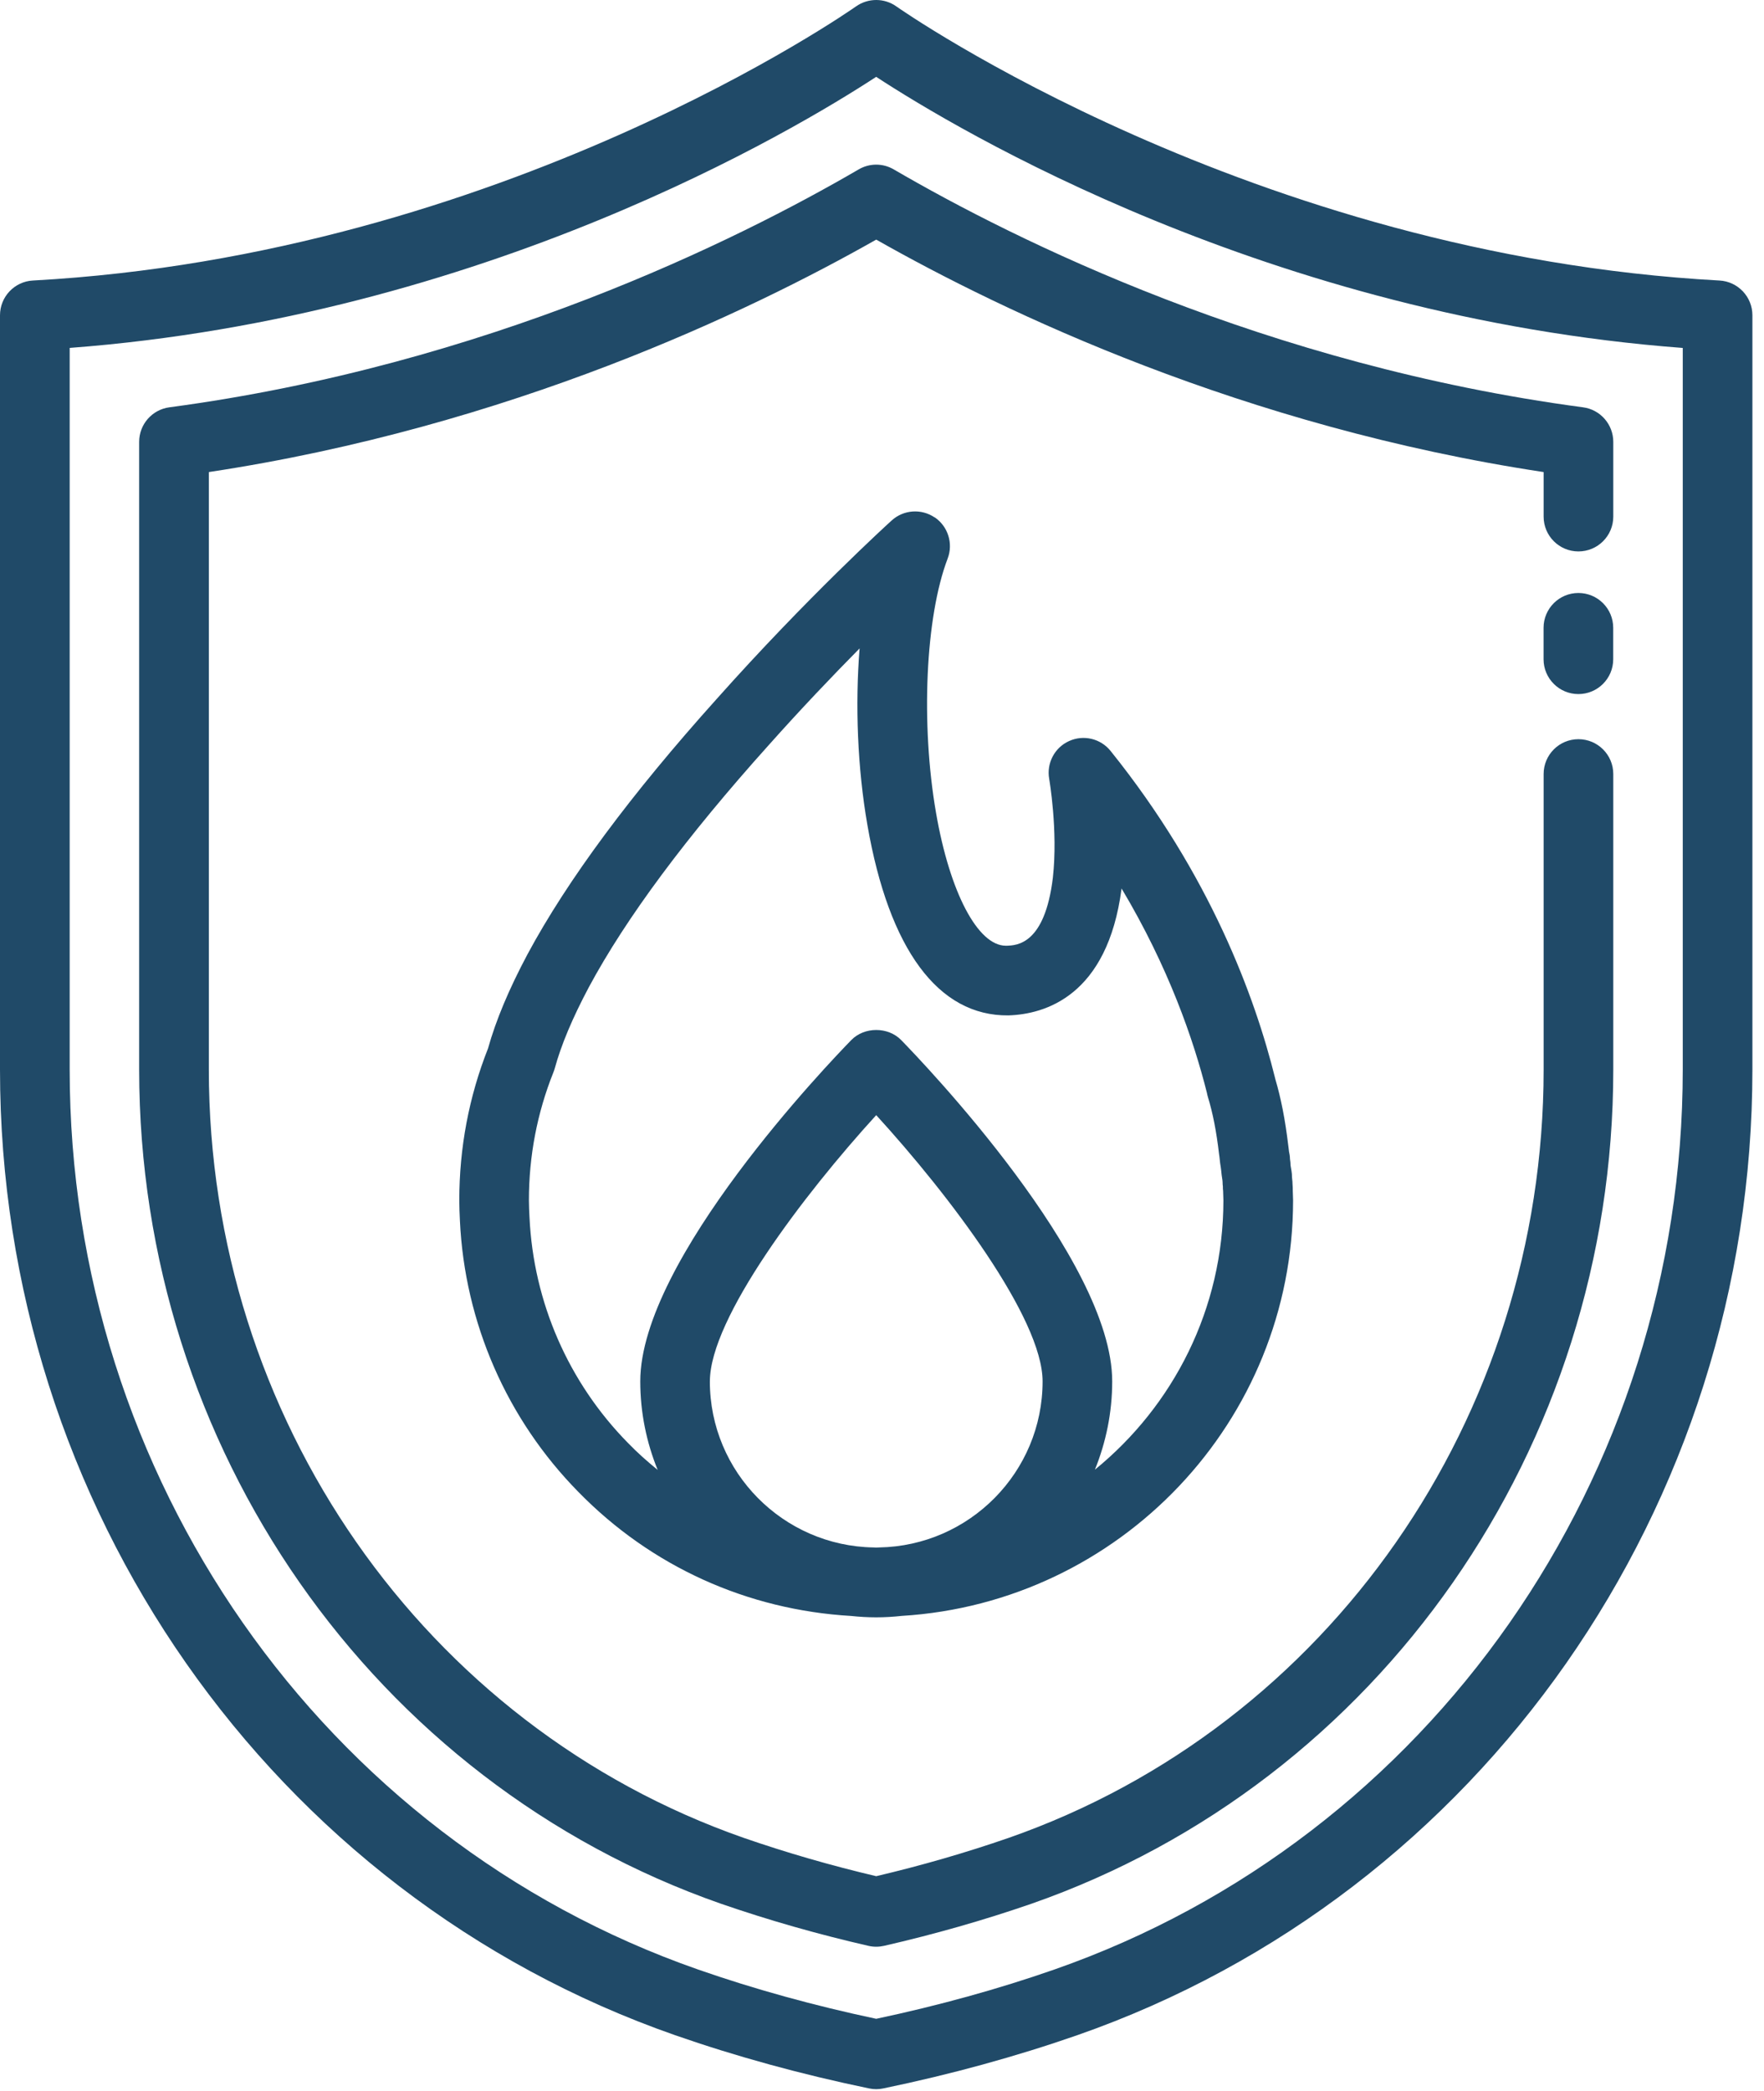 <svg width="54" height="64" viewBox="0 0 54 64" fill="none" xmlns="http://www.w3.org/2000/svg">
<path d="M26.203 0.197C26.573 -0.064 27.07 -0.067 27.44 0.197C27.558 0.28 38.3 7.806 52.636 8.586C53.201 8.616 53.645 9.084 53.645 9.65V32.736C53.644 46.099 45.338 57.977 32.977 62.293C31.108 62.944 29.111 63.493 27.038 63.922C26.967 63.937 26.895 63.945 26.822 63.945C26.75 63.945 26.677 63.937 26.605 63.922C24.533 63.493 22.534 62.944 20.667 62.293C8.305 57.978 0 46.099 0 32.736V9.65C2.53999e-05 9.084 0.443 8.616 1.008 8.586C15.38 7.804 26.096 0.272 26.203 0.197ZM26.822 2.352C24.34 3.975 14.791 9.694 2.133 10.649V32.737C2.133 45.195 9.864 56.265 21.371 60.283C23.087 60.882 24.92 61.388 26.823 61.791C28.727 61.387 30.56 60.882 32.275 60.283C43.781 56.265 51.513 45.194 51.513 32.737V10.65C38.853 9.695 29.304 3.975 26.822 2.352ZM26.286 5.185C26.618 4.991 27.028 4.991 27.359 5.185C31.071 7.348 38.748 11.172 48.46 12.467C48.99 12.537 49.386 12.99 49.386 13.524V15.813C49.386 16.402 48.908 16.878 48.319 16.878C47.731 16.878 47.254 16.402 47.254 15.813V14.449C38.053 13.059 30.718 9.543 26.823 7.334C22.929 9.543 15.593 13.059 6.393 14.449V32.739C6.393 43.381 12.976 52.832 22.773 56.255C24.075 56.706 25.438 57.1 26.823 57.426C28.209 57.1 29.57 56.706 30.876 56.254C40.67 52.832 47.254 43.381 47.254 32.739V23.691C47.254 23.102 47.731 22.625 48.319 22.625C48.908 22.625 49.386 23.102 49.386 23.691V32.739C49.386 44.287 42.228 54.547 31.576 58.269C30.122 58.772 28.602 59.205 27.061 59.558C26.983 59.575 26.904 59.585 26.823 59.585C26.742 59.585 26.664 59.576 26.585 59.558C25.044 59.205 23.525 58.772 22.073 58.27C11.418 54.547 4.26 44.287 4.26 32.739V13.524C4.26 12.99 4.655 12.538 5.185 12.467C14.897 11.172 22.574 7.348 26.286 5.185ZM27.297 15.93C27.662 15.598 28.208 15.562 28.614 15.839L28.615 15.835C29.022 16.114 29.185 16.636 29.01 17.096C28.33 18.877 28.181 22.154 28.655 24.885C29.077 27.32 29.934 28.946 30.792 28.947H30.811C31.127 28.937 31.984 28.91 32.231 26.861C32.392 25.417 32.12 23.854 32.118 23.838C32.033 23.36 32.283 22.882 32.727 22.682C33.17 22.48 33.693 22.606 33.997 22.984C37.051 26.783 38.421 30.526 39.033 32.997C39.035 33.005 39.037 33.012 39.038 33.02C39.215 33.619 39.343 34.271 39.437 35.065C39.441 35.089 39.444 35.116 39.447 35.142L39.459 35.245C39.477 35.319 39.488 35.396 39.489 35.474C39.501 35.543 39.507 35.61 39.507 35.67C39.51 35.684 39.523 35.771 39.536 35.844C39.546 35.902 39.55 35.959 39.55 36.018C39.552 36.041 39.555 36.064 39.556 36.086C39.563 36.141 39.567 36.194 39.567 36.242C39.574 36.316 39.575 36.388 39.575 36.452L39.584 36.739C39.584 43.51 34.275 49.052 27.604 49.459C27.347 49.487 27.086 49.503 26.823 49.503C26.564 49.503 26.309 49.488 26.057 49.461C22.883 49.276 19.937 47.952 17.699 45.658C15.512 43.432 14.226 40.485 14.079 37.362C14.069 37.152 14.06 36.945 14.06 36.739C14.06 35.133 14.355 33.569 14.94 32.089C15.181 31.226 15.577 30.282 16.148 29.208C17.367 26.94 19.315 24.313 21.938 21.395C24.695 18.298 27.191 16.025 27.297 15.93ZM26.823 34.132C24.598 36.57 21.731 40.352 21.731 42.281L21.73 42.28C21.731 45.061 23.974 47.321 26.745 47.364C26.772 47.365 26.796 47.368 26.821 47.368C26.85 47.368 26.879 47.364 26.908 47.364C29.676 47.318 31.916 45.06 31.916 42.281C31.916 40.348 29.049 36.566 26.823 34.132ZM26.314 19.847C25.488 20.683 24.519 21.698 23.524 22.815C21.012 25.611 19.163 28.1 18.027 30.214C17.52 31.168 17.178 31.984 16.98 32.709C16.969 32.748 16.955 32.786 16.94 32.824C16.443 34.067 16.191 35.384 16.191 36.739C16.191 36.912 16.201 37.086 16.209 37.259C16.331 39.859 17.401 42.313 19.224 44.166C19.511 44.463 19.817 44.734 20.133 44.991C19.792 44.153 19.6 43.239 19.6 42.28C19.6 38.552 25.4 32.51 26.061 31.833C26.462 31.423 27.185 31.423 27.586 31.833C28.247 32.51 34.047 38.552 34.047 42.28C34.047 43.235 33.856 44.146 33.518 44.983C35.914 43.032 37.451 40.063 37.451 36.739L37.442 36.452C37.434 36.396 37.435 36.368 37.435 36.316C37.428 36.271 37.426 36.227 37.426 36.182C37.424 36.164 37.422 36.145 37.421 36.123C37.405 36.022 37.389 35.91 37.38 35.799C37.375 35.769 37.37 35.737 37.368 35.707C37.361 35.673 37.356 35.641 37.352 35.608L37.329 35.401C37.325 35.379 37.322 35.355 37.319 35.332C37.237 34.629 37.128 34.071 36.976 33.575C36.964 33.535 36.955 33.494 36.947 33.453C36.538 31.824 35.772 29.604 34.334 27.195C33.904 30.491 31.983 31.044 30.869 31.079C28.726 31.102 27.215 29.064 26.553 25.251C26.248 23.5 26.176 21.576 26.314 19.847ZM48.318 18.15C48.907 18.15 49.384 18.627 49.384 19.216V20.178C49.384 20.767 48.907 21.244 48.318 21.244C47.73 21.244 47.252 20.767 47.252 20.178V19.216C47.252 18.627 47.73 18.15 48.318 18.15Z" fill="#204A68"/>
</svg>
